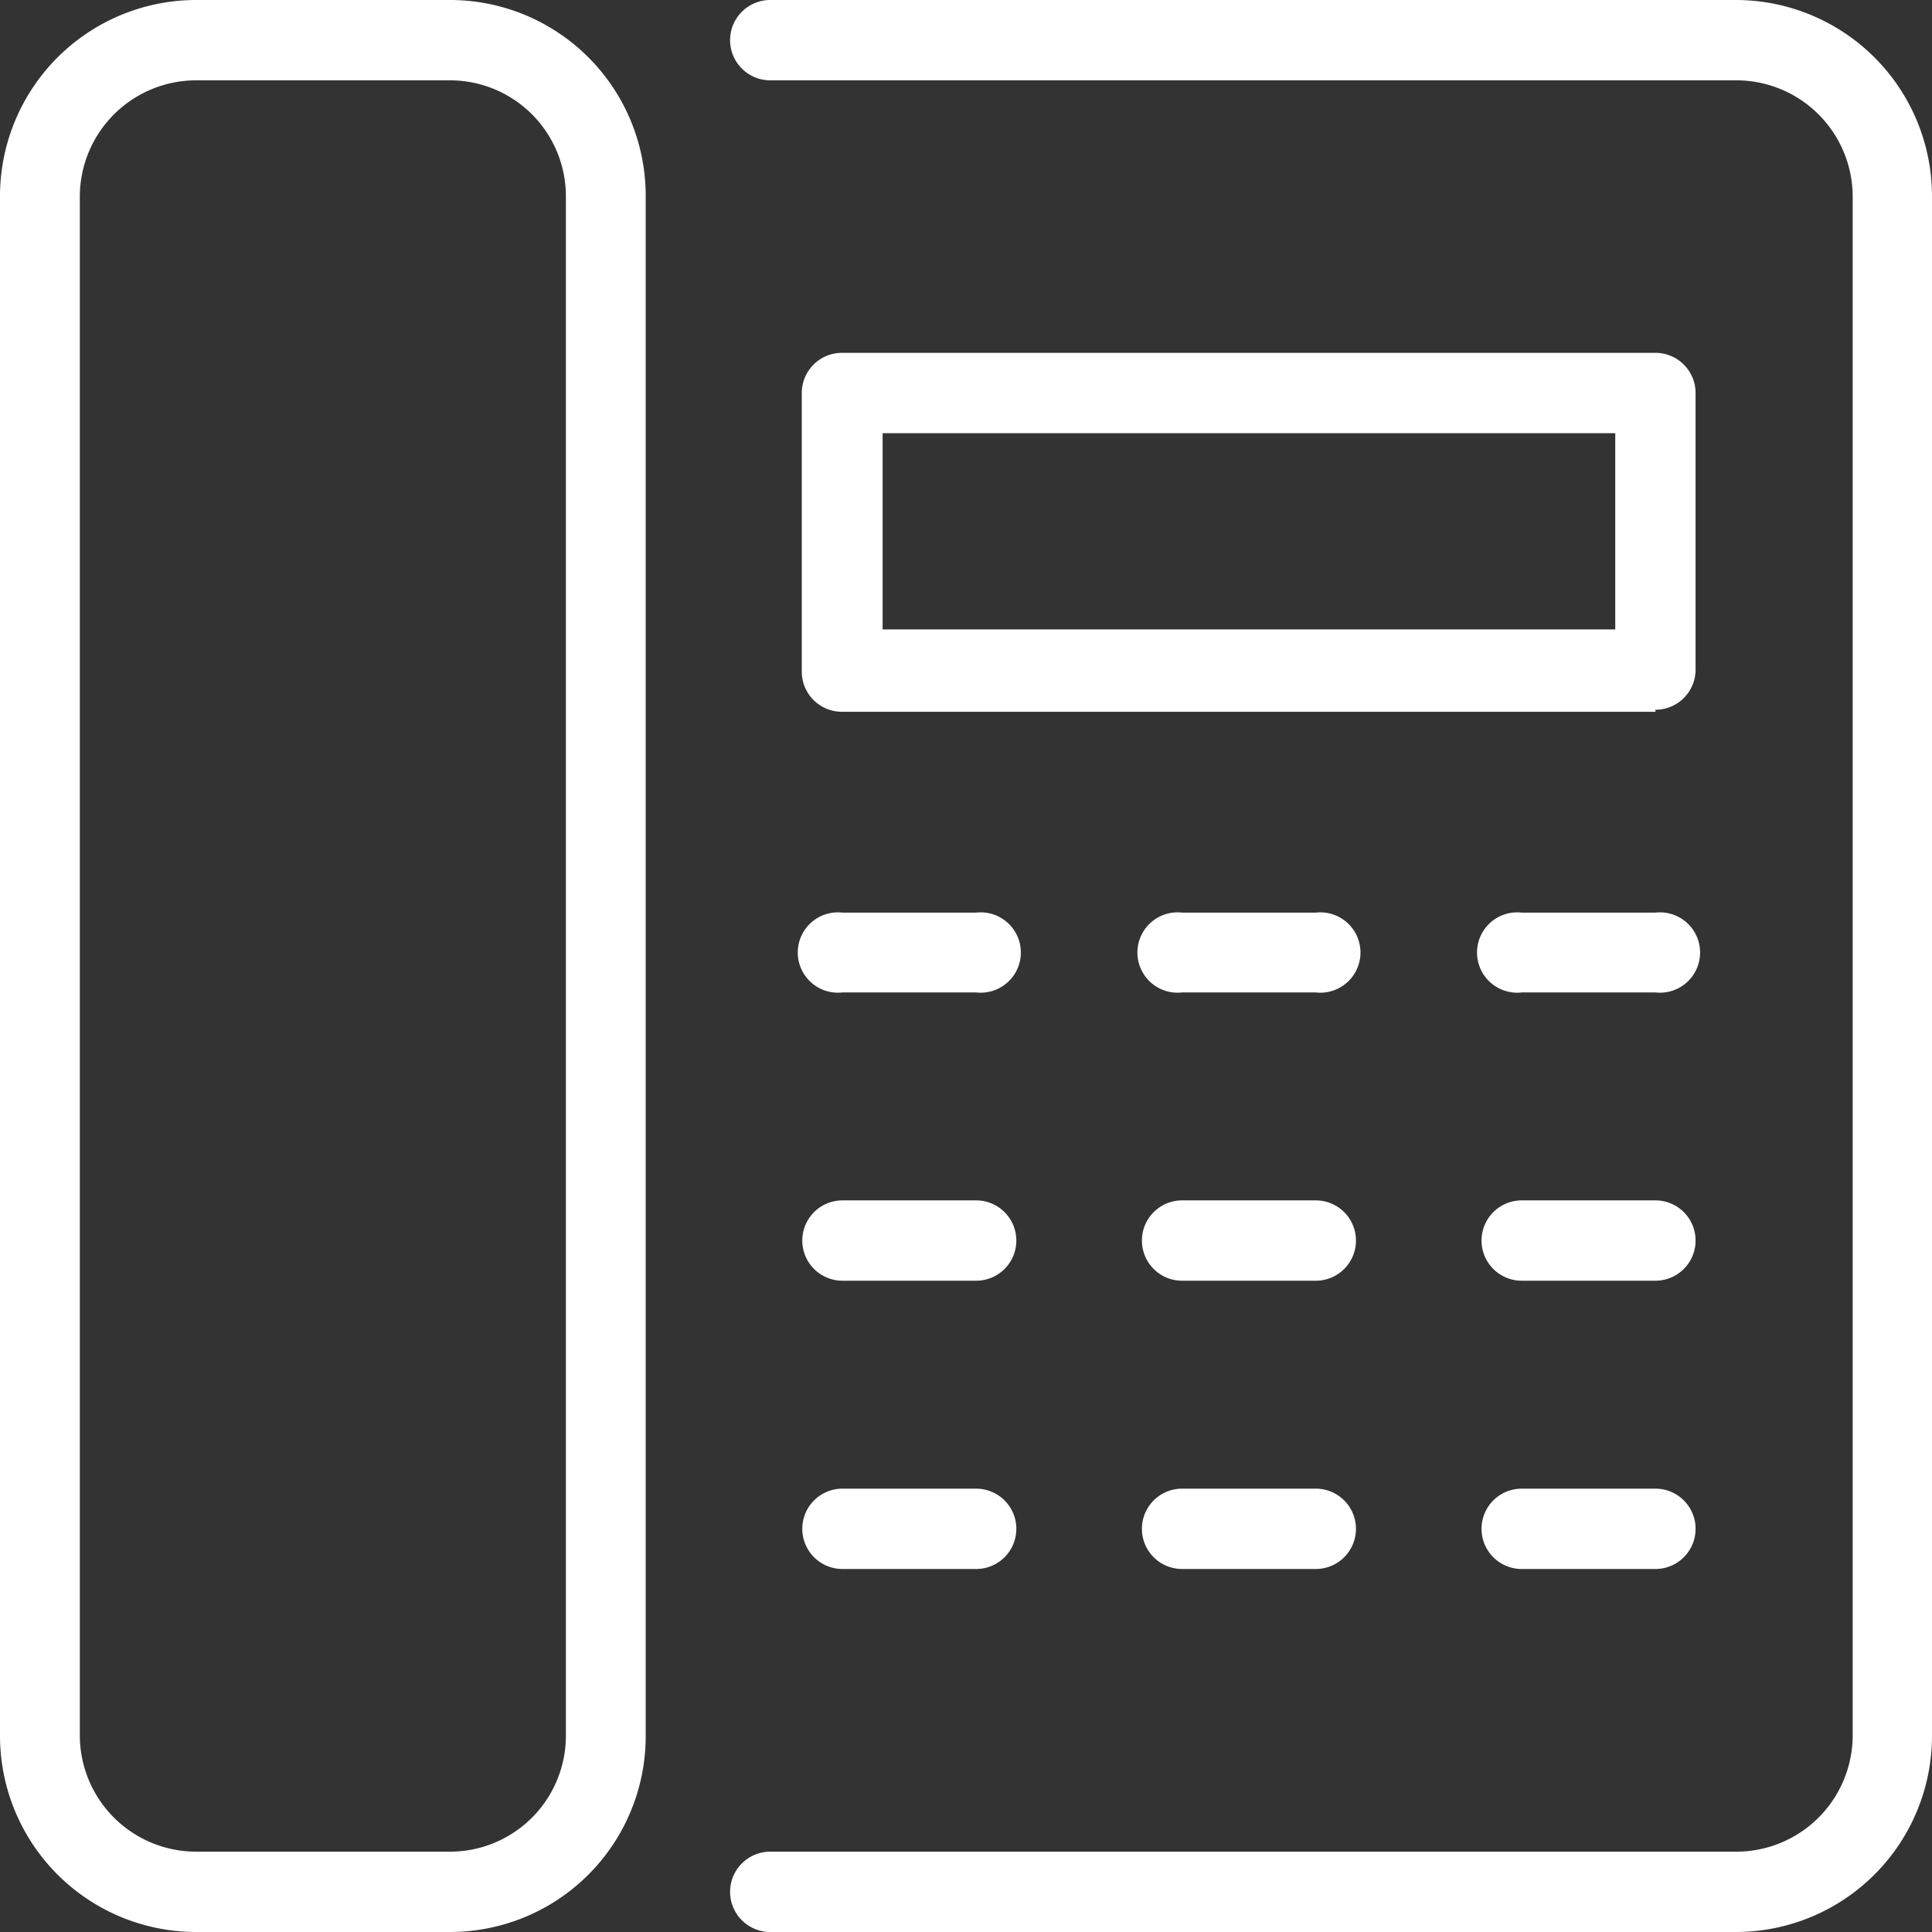 <?xml version="1.0" encoding="utf-8"?>
<svg xmlns="http://www.w3.org/2000/svg" width="38" height="38" viewBox="0 0 38 38">
  <rect x="0" y="0" width="38" height="38" fill="#333333" stroke="none"/>
  <g id="Gruppe_1421" data-name="Gruppe 1421" transform="translate(-941 -5346)">
    <path id="Pfad_75" data-name="Pfad 75" d="M15.15,38a.79.79,0,0,1,0-1.58h19a2.29,2.29,0,0,0,2.29-2.28V3.85a2.29,2.29,0,0,0-2.29-2.27h-19a.79.79,0,0,1,0-1.58h19A3.86,3.86,0,0,1,38,3.85V34.14A3.86,3.86,0,0,1,34.14,38Z" transform="translate(941 5346)" fill="#fff"/>
    <path id="Pfad_76" data-name="Pfad 76" d="M3.85,1.58A2.29,2.29,0,0,0,1.57,3.86V34.14a2.29,2.29,0,0,0,2.28,2.28h5a2.28,2.28,0,0,0,2.28-2.28V3.86A2.28,2.28,0,0,0,8.85,1.58ZM8.85,38h-5A3.86,3.86,0,0,1,0,34.14V3.86A3.86,3.86,0,0,1,3.85,0h5A3.85,3.85,0,0,1,12.7,3.86V34.14A3.85,3.85,0,0,1,8.85,38" transform="translate(941 5346)" fill="#fff"/>
    <path id="Pfad_77" data-name="Pfad 77" d="M17.36,12.38H31.77V8.52H17.36ZM32.56,14h-16a.79.79,0,0,1-.79-.79V7.73a.79.79,0,0,1,.79-.79h16a.79.79,0,0,1,.79.79v5.44a.79.79,0,0,1-.79.79" transform="translate(941 5346)" fill="#fff"/>
    <path id="Pfad_78" data-name="Pfad 78" d="M19.2,19.52H16.57a.79.79,0,1,1,0-1.57H19.2a.79.79,0,1,1,0,1.57" transform="translate(941 5346)" fill="#fff"/>
    <path id="Pfad_79" data-name="Pfad 79" d="M25.88,19.52H23.25a.79.79,0,1,1,0-1.57h2.63a.79.79,0,1,1,0,1.57" transform="translate(941 5346)" fill="#fff"/>
    <path id="Pfad_80" data-name="Pfad 80" d="M32.56,19.52H29.93a.79.79,0,1,1,0-1.57h2.63a.79.79,0,1,1,0,1.57" transform="translate(941 5346)" fill="#fff"/>
    <path id="Pfad_81" data-name="Pfad 81" d="M19.2,25.19H16.57a.79.79,0,1,1,0-1.58H19.2a.79.79,0,1,1,0,1.58" transform="translate(941 5346)" fill="#fff"/>
    <path id="Pfad_82" data-name="Pfad 82" d="M25.88,25.19H23.25a.79.79,0,1,1,0-1.58h2.63a.79.79,0,1,1,0,1.58" transform="translate(941 5346)" fill="#fff"/>
    <path id="Pfad_83" data-name="Pfad 83" d="M32.56,25.19H29.93a.79.79,0,1,1,0-1.58h2.63a.79.79,0,1,1,0,1.58" transform="translate(941 5346)" fill="#fff"/>
    <path id="Pfad_84" data-name="Pfad 84" d="M19.2,30.86H16.57a.79.79,0,0,1,0-1.58H19.2a.79.79,0,1,1,0,1.58" transform="translate(941 5346)" fill="#fff"/>
    <path id="Pfad_85" data-name="Pfad 85" d="M25.88,30.86H23.25a.79.79,0,0,1,0-1.58h2.63a.79.79,0,1,1,0,1.58" transform="translate(941 5346)" fill="#fff"/>
    <path id="Pfad_86" data-name="Pfad 86" d="M32.56,30.86H29.93a.79.79,0,1,1,0-1.58h2.63a.79.79,0,1,1,0,1.58" transform="translate(941 5346)" fill="#fff"/>
  </g>
</svg>

